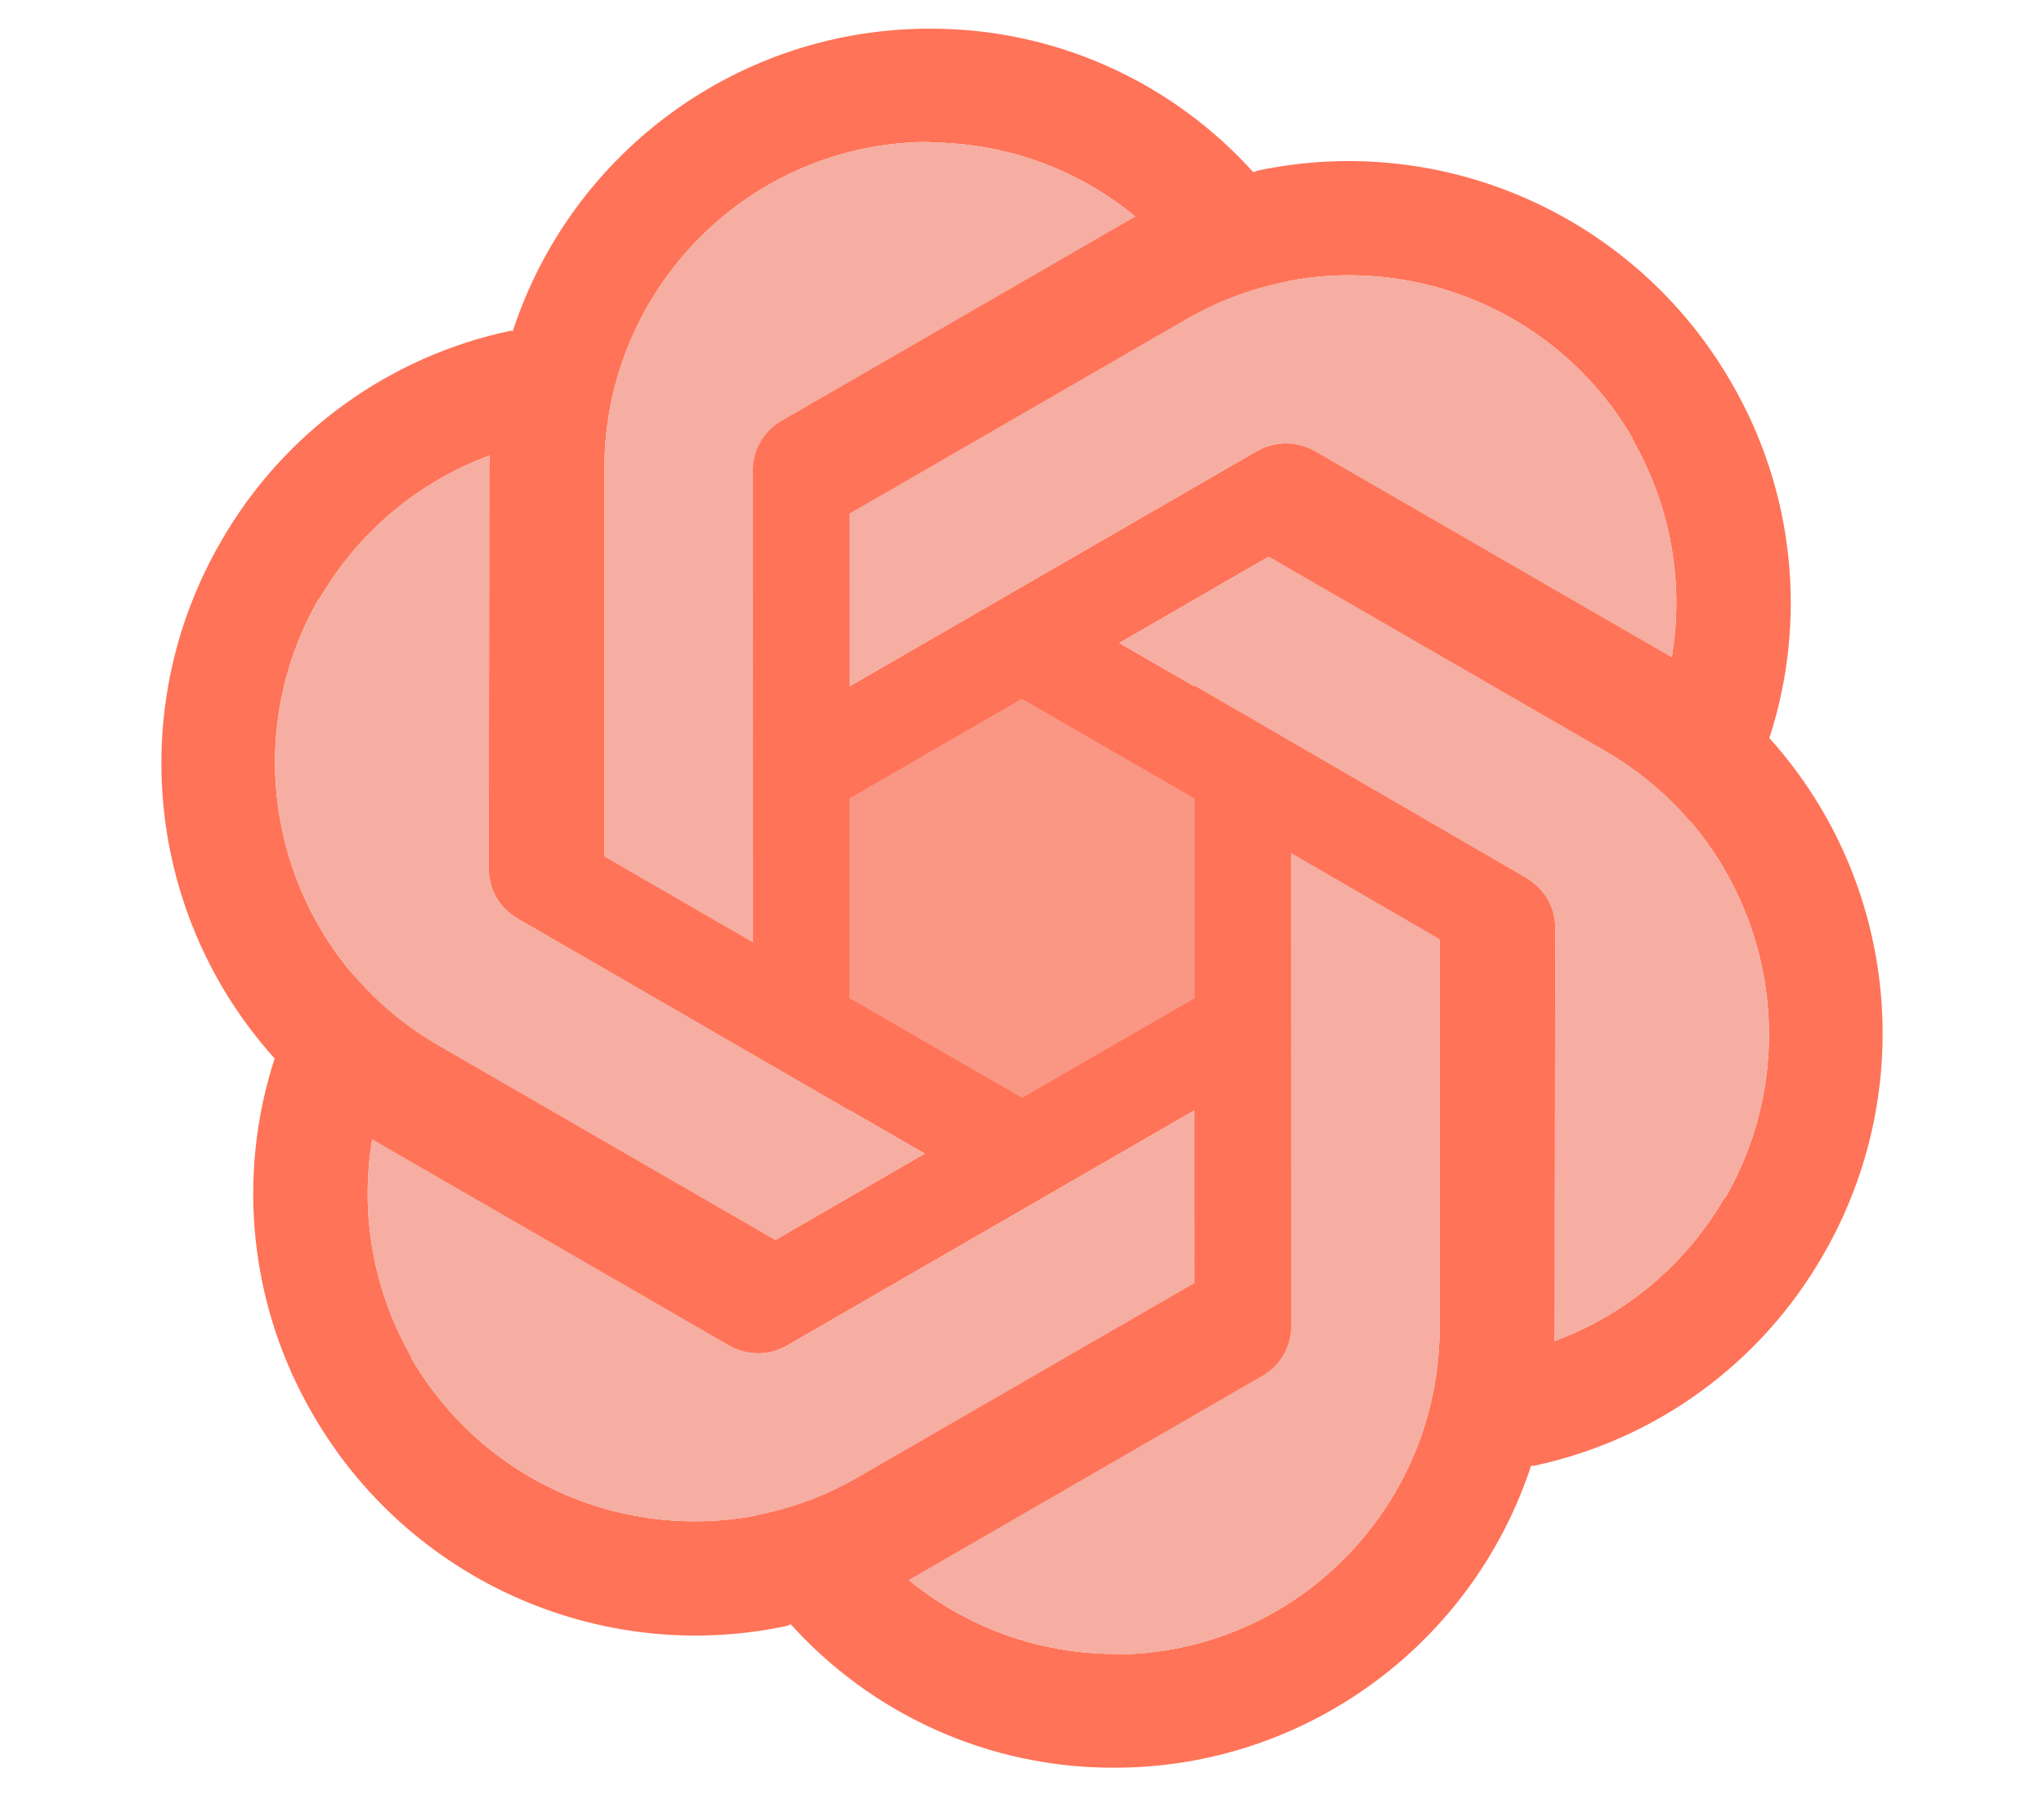 <?xml version="1.0" encoding="UTF-8"?>
<svg xmlns="http://www.w3.org/2000/svg" width="34" height="30" viewBox="0 0 34 30" fill="none">
  <path d="M17 11L20.464 13V17L17 19L13.536 17V13L17 11Z" fill="#F99784"></path>
  <path d="M15.457 0.477C12.302 0.477 9.498 2.518 8.521 5.532L8.169 7.602V14.463C8.169 14.806 8.344 15.111 8.638 15.287L14.128 18.47V9.042H14.13V8.595L19.687 5.365C20.224 5.052 20.81 4.839 21.416 4.727L20.881 2.901C19.5 1.349 17.526 0.467 15.457 0.477ZM15.457 2.361L15.448 2.37C16.718 2.37 17.939 2.811 18.916 3.627C18.876 3.647 18.798 3.696 18.74 3.725L12.995 7.054C12.702 7.22 12.526 7.535 12.526 7.878V15.691L10.054 14.258V7.799C10.053 4.799 12.47 2.365 15.457 2.361Z" fill="#FF7358"></path>
  <path d="M15.457 2.361L15.448 2.37C16.718 2.37 17.939 2.811 18.916 3.627C18.876 3.647 18.798 3.696 18.74 3.725L12.995 7.054C12.702 7.22 12.526 7.535 12.526 7.878V15.691L10.054 14.258V7.799C10.053 4.799 12.47 2.365 15.457 2.361Z" fill="#F5AEA1"></path>
  <path d="M28.795 6.356C27.206 3.604 24.025 2.181 20.921 2.837L18.949 3.566L13.002 7C12.705 7.171 12.529 7.477 12.524 7.821L12.529 14.201L20.701 9.483L20.702 9.484L21.09 9.261L26.687 12.491C27.229 12.803 27.709 13.206 28.111 13.679L29.424 12.299C30.075 10.318 29.845 8.155 28.795 6.356ZM27.162 7.299L27.149 7.295C27.788 8.403 28.021 9.688 27.805 10.948C27.768 10.923 27.686 10.88 27.632 10.844L21.854 7.5C21.562 7.328 21.201 7.332 20.904 7.504L14.131 11.414L14.129 8.541L19.727 5.309C22.327 3.806 25.654 4.696 27.162 7.299Z" fill="#FF7358"></path>
  <path d="M27.162 7.299L27.149 7.295C27.788 8.403 28.021 9.688 27.805 10.948C27.768 10.923 27.686 10.88 27.632 10.844L21.854 7.5C21.562 7.328 21.201 7.332 20.904 7.504L14.131 11.414L14.129 8.541L19.727 5.309C22.327 3.806 25.654 4.696 27.162 7.299Z" fill="#F5AEA1"></path>
  <path d="M30.331 20.863C31.919 18.112 31.561 14.645 29.441 12.285L27.824 10.942L21.877 7.508C21.579 7.337 21.227 7.337 20.926 7.504L15.403 10.7L23.575 15.418L23.575 15.419L23.962 15.643L23.963 22.105C23.964 22.731 23.855 23.348 23.646 23.933L25.498 24.38C27.539 23.953 29.297 22.672 30.331 20.863ZM28.698 19.921L28.694 19.907C28.054 21.015 27.058 21.859 25.858 22.303C25.862 22.258 25.858 22.165 25.862 22.101L25.869 15.425C25.872 15.085 25.688 14.775 25.391 14.604L18.618 10.693L21.105 9.255L26.703 12.487C29.305 13.987 30.197 17.314 28.698 19.921Z" fill="#FF7358"></path>
  <path d="M28.698 19.921L28.694 19.907C28.054 21.015 27.058 21.859 25.858 22.303C25.862 22.258 25.858 22.165 25.862 22.101L25.869 15.425C25.872 15.085 25.688 14.775 25.391 14.604L18.618 10.693L21.105 9.255L26.703 12.487C29.305 13.987 30.197 17.314 28.698 19.921Z" fill="#F5AEA1"></path>
  <path d="M18.543 29.398C21.698 29.398 24.502 27.357 25.479 24.343L25.831 22.273V15.412C25.831 15.069 25.656 14.764 25.363 14.588L19.872 11.405V20.833H19.87V21.28L14.313 24.51C13.776 24.823 13.19 25.037 12.584 25.148L13.119 26.974C14.499 28.526 16.474 29.408 18.543 29.398ZM18.543 27.514L18.552 27.505C17.282 27.505 16.061 27.064 15.084 26.248C15.124 26.229 15.202 26.179 15.26 26.15L21.005 22.821C21.298 22.654 21.474 22.34 21.474 21.997V14.184L23.946 15.617V22.076C23.947 25.076 21.529 27.51 18.543 27.514Z" fill="#FF7358"></path>
  <path d="M18.543 27.514L18.552 27.505C17.282 27.505 16.061 27.064 15.084 26.248C15.124 26.229 15.202 26.179 15.26 26.15L21.005 22.821C21.298 22.654 21.474 22.34 21.474 21.997V14.184L23.946 15.617V22.076C23.947 25.076 21.529 27.51 18.543 27.514Z" fill="#F5AEA1"></path>
  <path d="M5.205 23.523C6.794 26.275 9.975 27.698 13.079 27.042L15.051 26.313L20.998 22.879C21.295 22.708 21.471 22.402 21.477 22.058L21.471 15.678L13.299 20.396L13.298 20.394L12.91 20.618L7.313 17.388C6.771 17.076 6.291 16.673 5.889 16.2L4.576 17.58C3.925 19.561 4.155 21.724 5.205 23.523ZM6.838 22.58L6.851 22.584C6.212 21.476 5.979 20.191 6.195 18.931C6.232 18.956 6.314 18.999 6.368 19.035L12.146 22.379C12.438 22.551 12.799 22.547 13.096 22.375L19.869 18.465L19.871 21.338L14.273 24.57C11.673 26.073 8.346 25.183 6.838 22.58Z" fill="#FF7358"></path>
  <path d="M6.838 22.58L6.851 22.584C6.212 21.476 5.979 20.191 6.195 18.931C6.232 18.956 6.314 18.999 6.368 19.035L12.146 22.379C12.438 22.551 12.799 22.547 13.096 22.375L19.869 18.465L19.871 21.338L14.273 24.57C11.673 26.073 8.346 25.183 6.838 22.58Z" fill="#F5AEA1"></path>
  <path d="M3.67 9.015C2.081 11.767 2.439 15.233 4.56 17.594L6.176 18.937L12.123 22.371C12.421 22.542 12.773 22.542 13.074 22.374L18.597 19.179L10.425 14.461L10.425 14.46L10.038 14.236L10.037 7.773C10.036 7.148 10.145 6.531 10.354 5.946L8.502 5.499C6.461 5.926 4.703 7.207 3.67 9.015ZM5.303 9.958L5.306 9.971C5.946 8.864 6.942 8.02 8.142 7.576C8.138 7.621 8.142 7.714 8.138 7.778L8.131 14.454C8.128 14.793 8.312 15.104 8.609 15.275L15.382 19.186L12.895 20.624L7.297 17.392C4.695 15.892 3.803 12.565 5.303 9.958Z" fill="#FF7358"></path>
  <path d="M5.303 9.958L5.306 9.971C5.946 8.864 6.942 8.02 8.142 7.576C8.138 7.621 8.142 7.714 8.138 7.778L8.131 14.454C8.128 14.793 8.312 15.104 8.609 15.275L15.382 19.186L12.895 20.624L7.297 17.392C4.695 15.892 3.803 12.565 5.303 9.958Z" fill="#F5AEA1"></path>
</svg>
